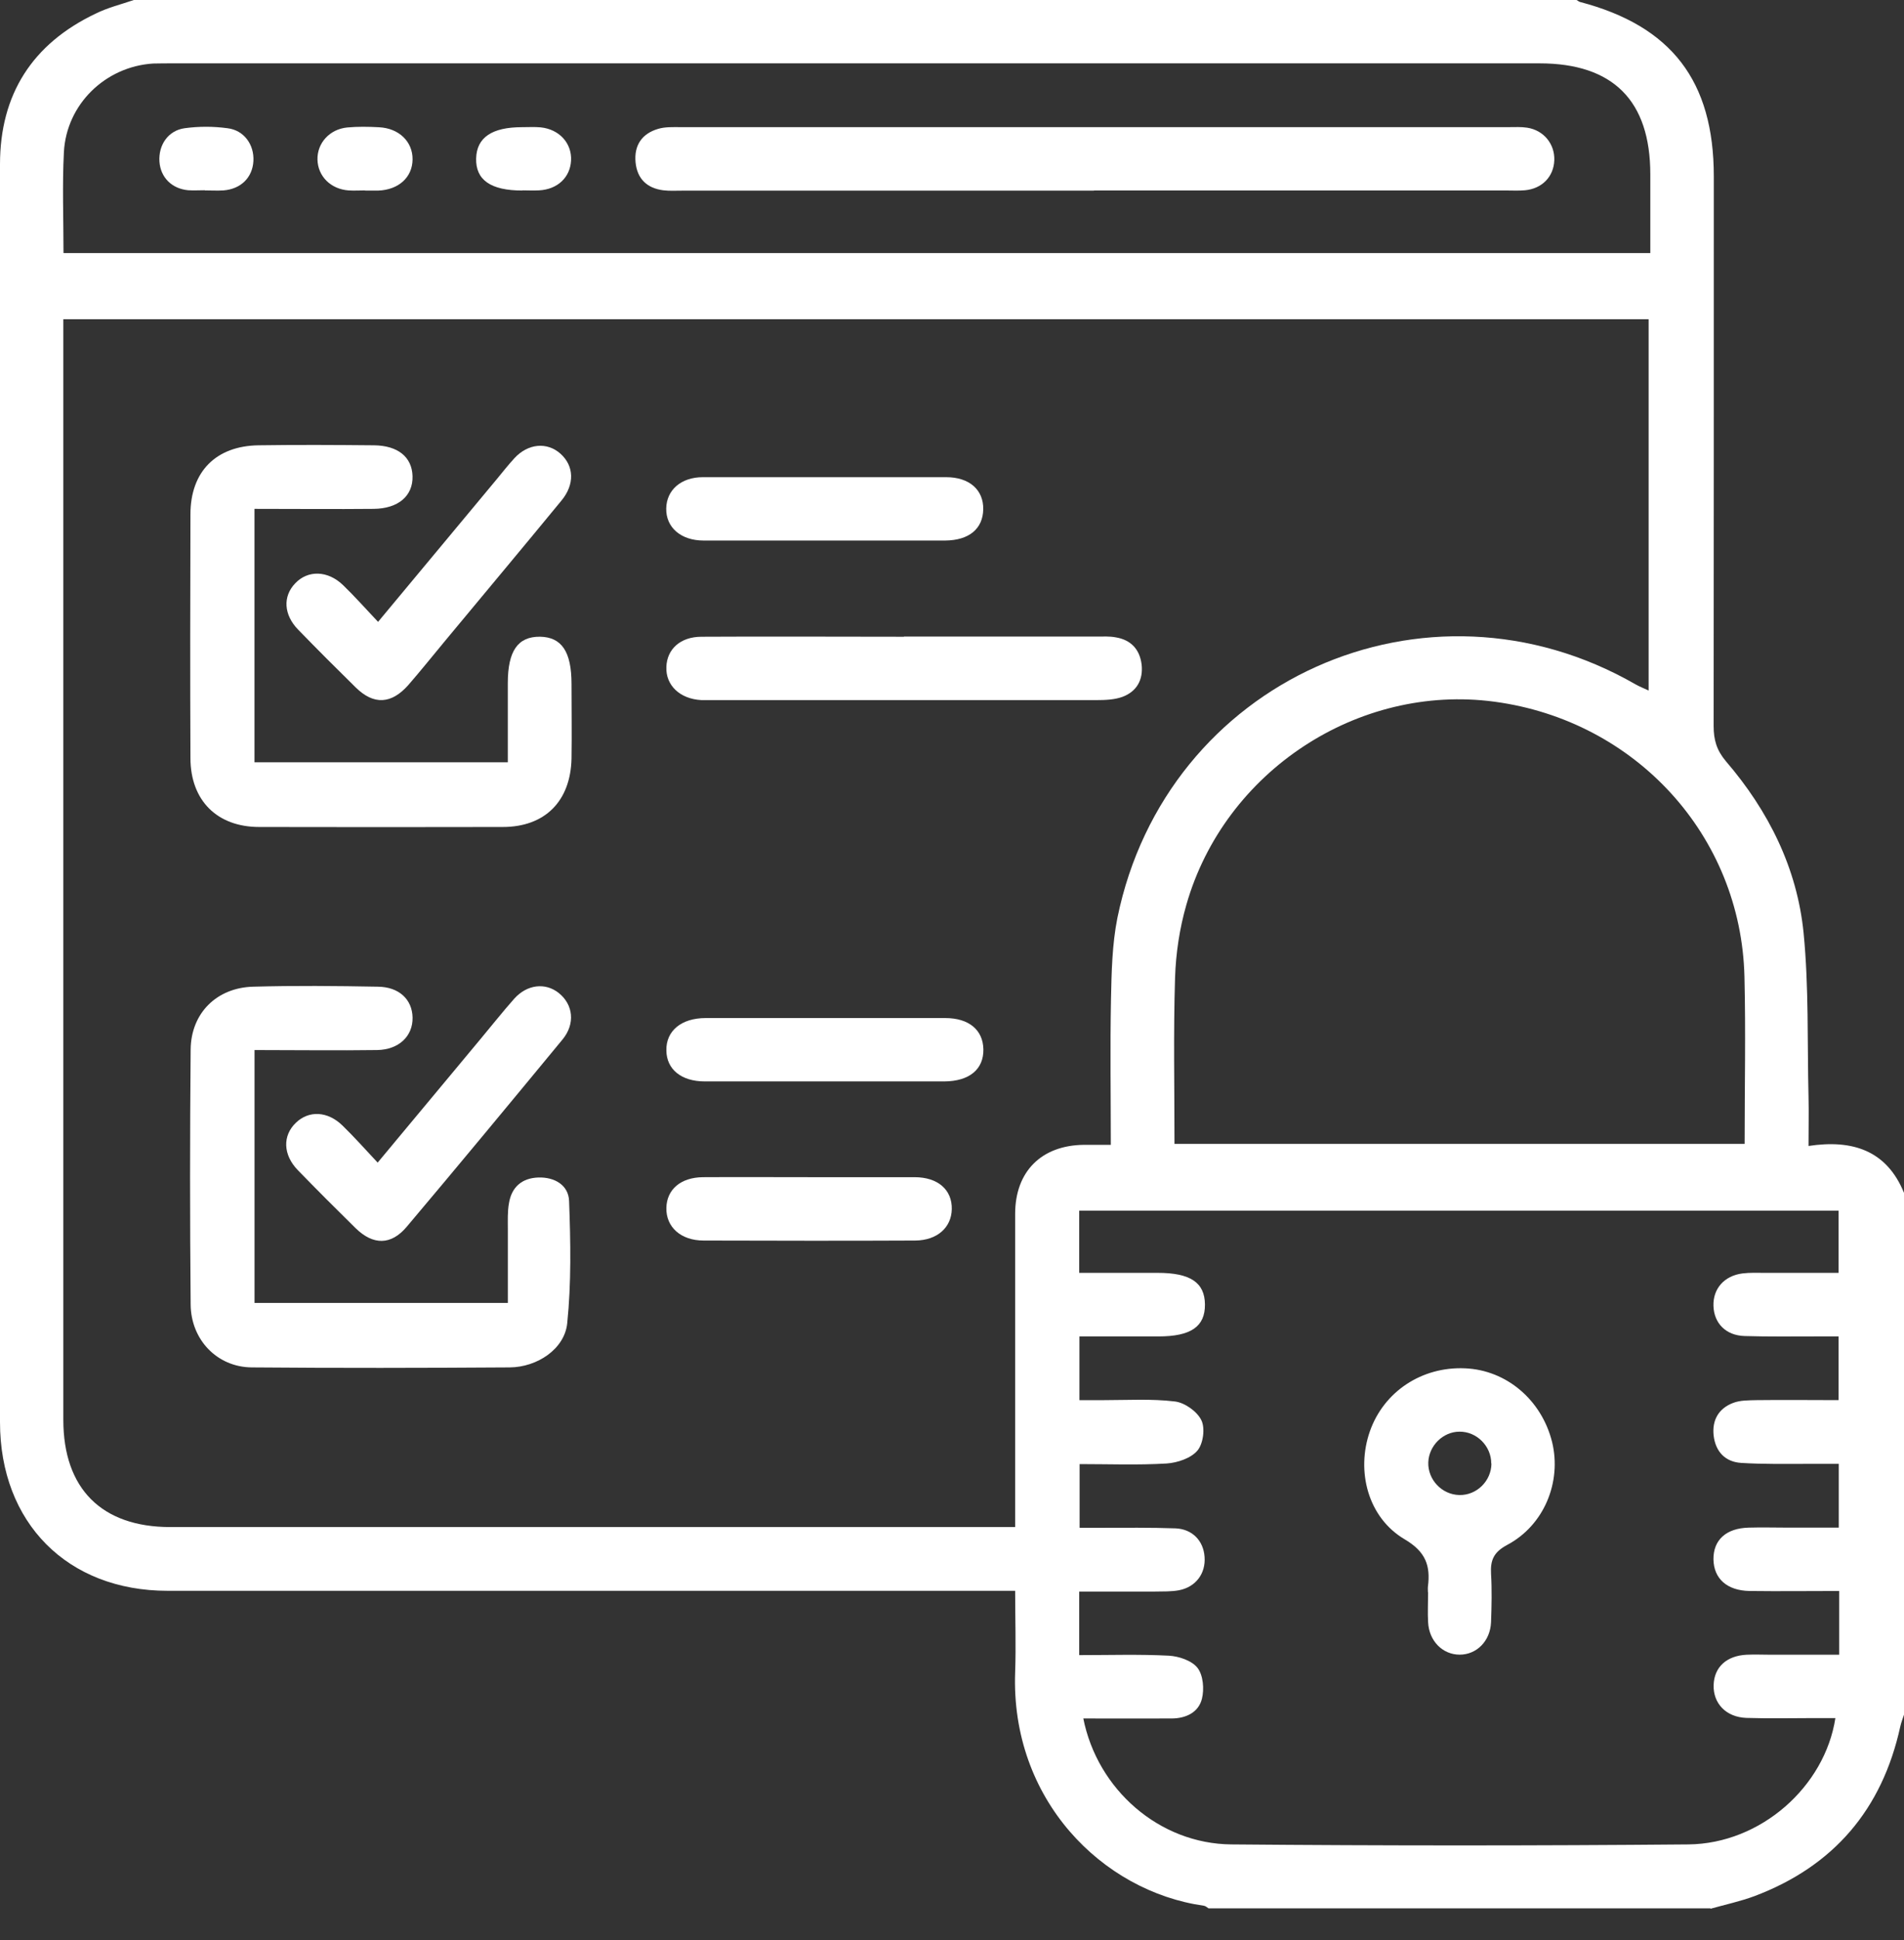 <svg width="54" height="55" viewBox="0 0 54 55" fill="none" xmlns="http://www.w3.org/2000/svg">
<rect x="0" y="0" width="54" height="55" fill="#333333" stroke="none"/>
<path d="M48.51 54.096H34.275C34.233 54.07 34.19 54.027 34.141 54.022C31.257 53.614 28.657 51.008 28.791 47.395C28.817 46.644 28.791 45.894 28.791 45.095C28.507 45.095 28.281 45.095 28.056 45.095C20.288 45.095 12.524 45.095 4.756 45.095C1.909 45.095 0 43.165 0 40.312C0 35.996 0 31.686 0 27.37C0 19.8 0 12.229 0 4.659C0 2.67 0.922 1.238 2.713 0.386C3.061 0.214 3.437 0.123 3.796 0C17.435 0 31.075 0 44.714 0C44.746 0.016 44.773 0.043 44.805 0.054C47.406 0.735 48.606 2.295 48.606 5.002C48.606 10.197 48.606 15.387 48.601 20.582C48.601 20.974 48.687 21.269 48.95 21.58C50.156 22.984 50.971 24.609 51.153 26.453C51.303 27.986 51.255 29.547 51.292 31.091C51.303 31.525 51.292 31.965 51.292 32.485C52.536 32.297 53.507 32.608 54 33.814V48.606C53.962 48.719 53.92 48.832 53.893 48.95C53.378 51.292 52.006 52.901 49.764 53.748C49.362 53.898 48.934 53.989 48.515 54.107L48.51 54.096ZM31.504 32.453C31.504 31.032 31.482 29.681 31.509 28.33C31.525 27.558 31.541 26.77 31.691 26.019C33.069 19.29 40.441 15.977 46.392 19.403C46.505 19.467 46.633 19.515 46.757 19.575V9.05H1.796V9.667C1.796 19.859 1.796 30.056 1.796 40.248C1.796 42.2 2.884 43.288 4.831 43.288C12.615 43.288 20.4 43.288 28.185 43.288H28.791V42.65C28.791 39.905 28.791 37.154 28.791 34.41C28.791 33.209 29.536 32.469 30.732 32.453C30.957 32.453 31.187 32.453 31.504 32.453ZM30.721 48.698C31.118 50.73 32.882 52.268 34.924 52.284C39.245 52.322 43.567 52.322 47.888 52.284C49.936 52.263 51.754 50.649 52.054 48.703C51.855 48.703 51.668 48.703 51.48 48.703C50.831 48.703 50.177 48.719 49.529 48.698C48.95 48.676 48.585 48.285 48.601 47.765C48.617 47.255 48.971 46.934 49.539 46.907C49.77 46.896 49.995 46.907 50.226 46.907C50.869 46.907 51.512 46.907 52.161 46.907V45.1C51.298 45.1 50.456 45.111 49.62 45.1C48.976 45.089 48.606 44.746 48.596 44.205C48.59 43.653 48.955 43.32 49.598 43.304C49.968 43.293 50.338 43.304 50.703 43.304C51.185 43.304 51.673 43.304 52.15 43.304V41.497C51.823 41.497 51.528 41.497 51.233 41.497C50.617 41.497 50 41.508 49.389 41.47C48.934 41.444 48.655 41.154 48.601 40.693C48.553 40.253 48.746 39.926 49.148 39.771C49.352 39.69 49.598 39.696 49.824 39.69C50.59 39.68 51.362 39.69 52.145 39.69V37.884C51.914 37.884 51.727 37.884 51.534 37.884C50.847 37.884 50.161 37.894 49.48 37.873C48.944 37.857 48.612 37.508 48.596 37.02C48.58 36.533 48.901 36.163 49.421 36.098C49.63 36.072 49.84 36.082 50.054 36.082C50.751 36.082 51.448 36.082 52.145 36.082V34.318H30.608V36.082C31.369 36.082 32.099 36.082 32.833 36.082C33.761 36.082 34.168 36.356 34.174 36.978C34.179 37.605 33.777 37.884 32.855 37.884C32.104 37.884 31.359 37.884 30.614 37.884V39.69C30.871 39.69 31.096 39.69 31.321 39.69C31.986 39.69 32.662 39.648 33.321 39.728C33.6 39.76 33.954 40.012 34.072 40.259C34.184 40.484 34.125 40.929 33.959 41.122C33.777 41.336 33.396 41.465 33.09 41.486C32.27 41.535 31.45 41.503 30.619 41.503V43.309C30.833 43.309 31.01 43.309 31.182 43.309C31.9 43.309 32.624 43.299 33.343 43.325C33.82 43.347 34.131 43.679 34.163 44.13C34.2 44.602 33.916 44.987 33.439 45.079C33.219 45.121 32.983 45.111 32.758 45.116C32.045 45.116 31.332 45.116 30.608 45.116V46.918C31.471 46.918 32.313 46.891 33.15 46.934C33.434 46.95 33.804 47.073 33.965 47.282C34.125 47.491 34.157 47.883 34.088 48.156C33.991 48.547 33.627 48.714 33.225 48.714C32.399 48.719 31.579 48.714 30.715 48.714L30.721 48.698ZM1.807 7.174H46.805C46.805 6.412 46.805 5.678 46.805 4.943C46.805 2.852 45.749 1.796 43.663 1.796C30.748 1.796 17.837 1.796 4.922 1.796C4.729 1.796 4.536 1.796 4.343 1.801C2.986 1.887 1.882 2.959 1.812 4.316C1.764 5.243 1.801 6.176 1.801 7.168L1.807 7.174ZM49.48 32.426C49.48 30.812 49.513 29.252 49.475 27.686C49.379 23.692 46.392 20.427 42.382 19.891C38.527 19.376 34.731 21.858 33.648 25.644C33.455 26.314 33.348 27.021 33.326 27.718C33.278 29.279 33.31 30.839 33.31 32.426H49.48Z" fill="white"/>
<path d="M7.218 14.43V21.609H14.402C14.402 20.869 14.402 20.119 14.402 19.368C14.402 18.451 14.687 18.044 15.314 18.049C15.931 18.06 16.209 18.473 16.209 19.39C16.209 20.092 16.22 20.8 16.209 21.502C16.183 22.714 15.453 23.443 14.258 23.443C11.958 23.448 9.652 23.448 7.352 23.443C6.157 23.443 5.406 22.692 5.401 21.497C5.39 19.191 5.395 16.886 5.401 14.58C5.401 13.369 6.125 12.639 7.336 12.623C8.425 12.607 9.513 12.613 10.601 12.623C11.287 12.629 11.684 12.956 11.7 13.497C11.716 14.055 11.298 14.419 10.596 14.425C9.491 14.436 8.387 14.425 7.218 14.425V14.43Z" fill="white"/>
<path d="M7.219 29.76V36.934H14.403C14.403 36.242 14.403 35.545 14.403 34.843C14.403 34.596 14.392 34.344 14.435 34.108C14.51 33.647 14.805 33.395 15.266 33.379C15.727 33.363 16.124 33.594 16.14 34.044C16.183 35.202 16.205 36.365 16.087 37.513C16.012 38.242 15.234 38.757 14.457 38.762C12.017 38.778 9.573 38.783 7.133 38.762C6.157 38.751 5.417 37.979 5.407 36.982C5.385 34.569 5.385 32.157 5.407 29.75C5.417 28.72 6.147 27.996 7.181 27.97C8.355 27.937 9.535 27.948 10.714 27.97C11.315 27.975 11.69 28.329 11.701 28.843C11.712 29.369 11.315 29.755 10.698 29.766C9.556 29.782 8.42 29.766 7.219 29.766V29.76Z" fill="white"/>
<path d="M25.639 18.045C27.461 18.045 29.29 18.045 31.113 18.045C31.289 18.045 31.466 18.034 31.638 18.066C32.072 18.136 32.324 18.404 32.378 18.838C32.426 19.272 32.238 19.605 31.831 19.755C31.611 19.835 31.348 19.846 31.107 19.846C27.472 19.846 23.843 19.846 20.207 19.846C20.1 19.846 19.998 19.846 19.891 19.846C19.285 19.814 18.878 19.428 18.899 18.908C18.915 18.398 19.301 18.05 19.896 18.05C21.811 18.039 23.724 18.05 25.633 18.05L25.639 18.045Z" fill="white"/>
<path d="M10.72 17.631C11.883 16.231 12.982 14.912 14.081 13.593C14.247 13.39 14.414 13.181 14.59 12.988C14.976 12.569 15.518 12.521 15.899 12.864C16.279 13.207 16.306 13.727 15.925 14.188C14.832 15.518 13.727 16.837 12.628 18.161C12.28 18.579 11.942 19.003 11.583 19.416C11.1 19.963 10.601 19.989 10.092 19.491C9.54 18.949 8.993 18.402 8.457 17.85C8.044 17.427 8.017 16.907 8.371 16.537C8.73 16.156 9.293 16.167 9.728 16.585C10.055 16.901 10.36 17.244 10.73 17.636L10.72 17.631Z" fill="white"/>
<path d="M10.713 32.954C11.715 31.748 12.659 30.617 13.602 29.485C13.929 29.094 14.246 28.692 14.584 28.311C14.948 27.904 15.468 27.845 15.849 28.15C16.256 28.477 16.321 29.019 15.956 29.464C14.492 31.238 13.023 33.013 11.538 34.772C11.093 35.303 10.584 35.303 10.085 34.815C9.533 34.273 8.986 33.726 8.45 33.174C8.021 32.734 8.01 32.188 8.396 31.823C8.761 31.474 9.292 31.496 9.71 31.903C10.037 32.22 10.343 32.563 10.713 32.959V32.954Z" fill="white"/>
<path d="M23.382 15.323C22.24 15.323 21.098 15.323 19.956 15.323C19.308 15.323 18.884 14.948 18.895 14.412C18.905 13.892 19.313 13.527 19.935 13.527C22.235 13.527 24.535 13.527 26.835 13.527C27.494 13.527 27.896 13.887 27.886 14.439C27.875 14.991 27.484 15.318 26.803 15.323C25.661 15.323 24.519 15.323 23.377 15.323H23.382Z" fill="white"/>
<path d="M23.359 30.655C22.233 30.655 21.113 30.655 19.987 30.655C19.322 30.655 18.904 30.312 18.899 29.776C18.888 29.224 19.322 28.859 20.014 28.859C22.276 28.859 24.544 28.859 26.807 28.859C27.482 28.859 27.879 29.197 27.89 29.744C27.9 30.312 27.493 30.65 26.785 30.655C25.643 30.655 24.501 30.655 23.359 30.655Z" fill="white"/>
<path d="M22.989 33.37C23.971 33.37 24.957 33.37 25.938 33.37C26.603 33.37 27.005 33.729 26.994 34.276C26.984 34.796 26.581 35.16 25.96 35.166C23.96 35.176 21.96 35.171 19.955 35.166C19.306 35.166 18.888 34.78 18.899 34.243C18.909 33.718 19.306 33.375 19.939 33.37C20.957 33.364 21.976 33.37 22.995 33.37H22.989Z" fill="white"/>
<path d="M40.498 45.13C40.498 45.077 40.492 45.023 40.498 44.975C40.573 44.385 40.439 43.989 39.838 43.635C38.798 43.023 38.455 41.705 38.852 40.573C39.248 39.447 40.326 38.734 41.549 38.788C42.728 38.836 43.725 39.689 44.02 40.879C44.294 42.01 43.795 43.238 42.744 43.795C42.364 43.999 42.267 44.224 42.288 44.611C42.315 45.066 42.304 45.522 42.288 45.983C42.267 46.519 41.881 46.905 41.398 46.905C40.916 46.905 40.53 46.519 40.503 45.988C40.487 45.71 40.503 45.425 40.503 45.147L40.498 45.13ZM42.294 41.485C42.294 40.992 41.881 40.579 41.393 40.584C40.927 40.584 40.525 40.981 40.508 41.453C40.492 41.946 40.895 42.369 41.388 42.38C41.881 42.391 42.294 41.983 42.299 41.49L42.294 41.485Z" fill="white"/>
<path d="M31.027 5.405C27.13 5.405 23.232 5.405 19.334 5.405C19.157 5.405 18.98 5.416 18.809 5.394C18.353 5.335 18.074 5.073 18.026 4.606C17.978 4.118 18.208 3.786 18.669 3.652C18.868 3.593 19.087 3.604 19.297 3.604C27.13 3.604 34.962 3.604 42.79 3.604C42.967 3.604 43.144 3.593 43.316 3.62C43.787 3.695 44.098 4.086 44.082 4.542C44.066 5.008 43.734 5.351 43.246 5.394C43.069 5.41 42.897 5.4 42.72 5.4C38.823 5.4 34.925 5.4 31.027 5.4V5.405Z" fill="white"/>
<path d="M10.355 5.398C10.2 5.398 10.039 5.409 9.883 5.398C9.379 5.36 9.015 4.996 9.004 4.524C8.993 4.058 9.347 3.661 9.851 3.613C10.146 3.586 10.446 3.591 10.747 3.607C11.315 3.634 11.706 4.015 11.701 4.519C11.696 5.028 11.304 5.382 10.725 5.403C10.602 5.403 10.479 5.403 10.355 5.403V5.398Z" fill="white"/>
<path d="M5.809 5.393C5.653 5.393 5.492 5.403 5.337 5.393C4.871 5.35 4.554 5.028 4.522 4.583C4.49 4.111 4.769 3.698 5.24 3.634C5.637 3.58 6.05 3.58 6.447 3.634C6.919 3.688 7.213 4.1 7.187 4.567C7.16 5.033 6.833 5.36 6.334 5.398C6.163 5.409 5.986 5.398 5.809 5.398V5.393Z" fill="white"/>
<path d="M14.812 5.401C13.917 5.401 13.488 5.101 13.504 4.49C13.52 3.9 13.949 3.605 14.807 3.605C14.984 3.605 15.161 3.594 15.333 3.61C15.863 3.664 16.223 4.061 16.196 4.554C16.169 5.031 15.81 5.369 15.29 5.396C15.134 5.406 14.973 5.396 14.818 5.396L14.812 5.401Z" fill="white"/>
</svg>
